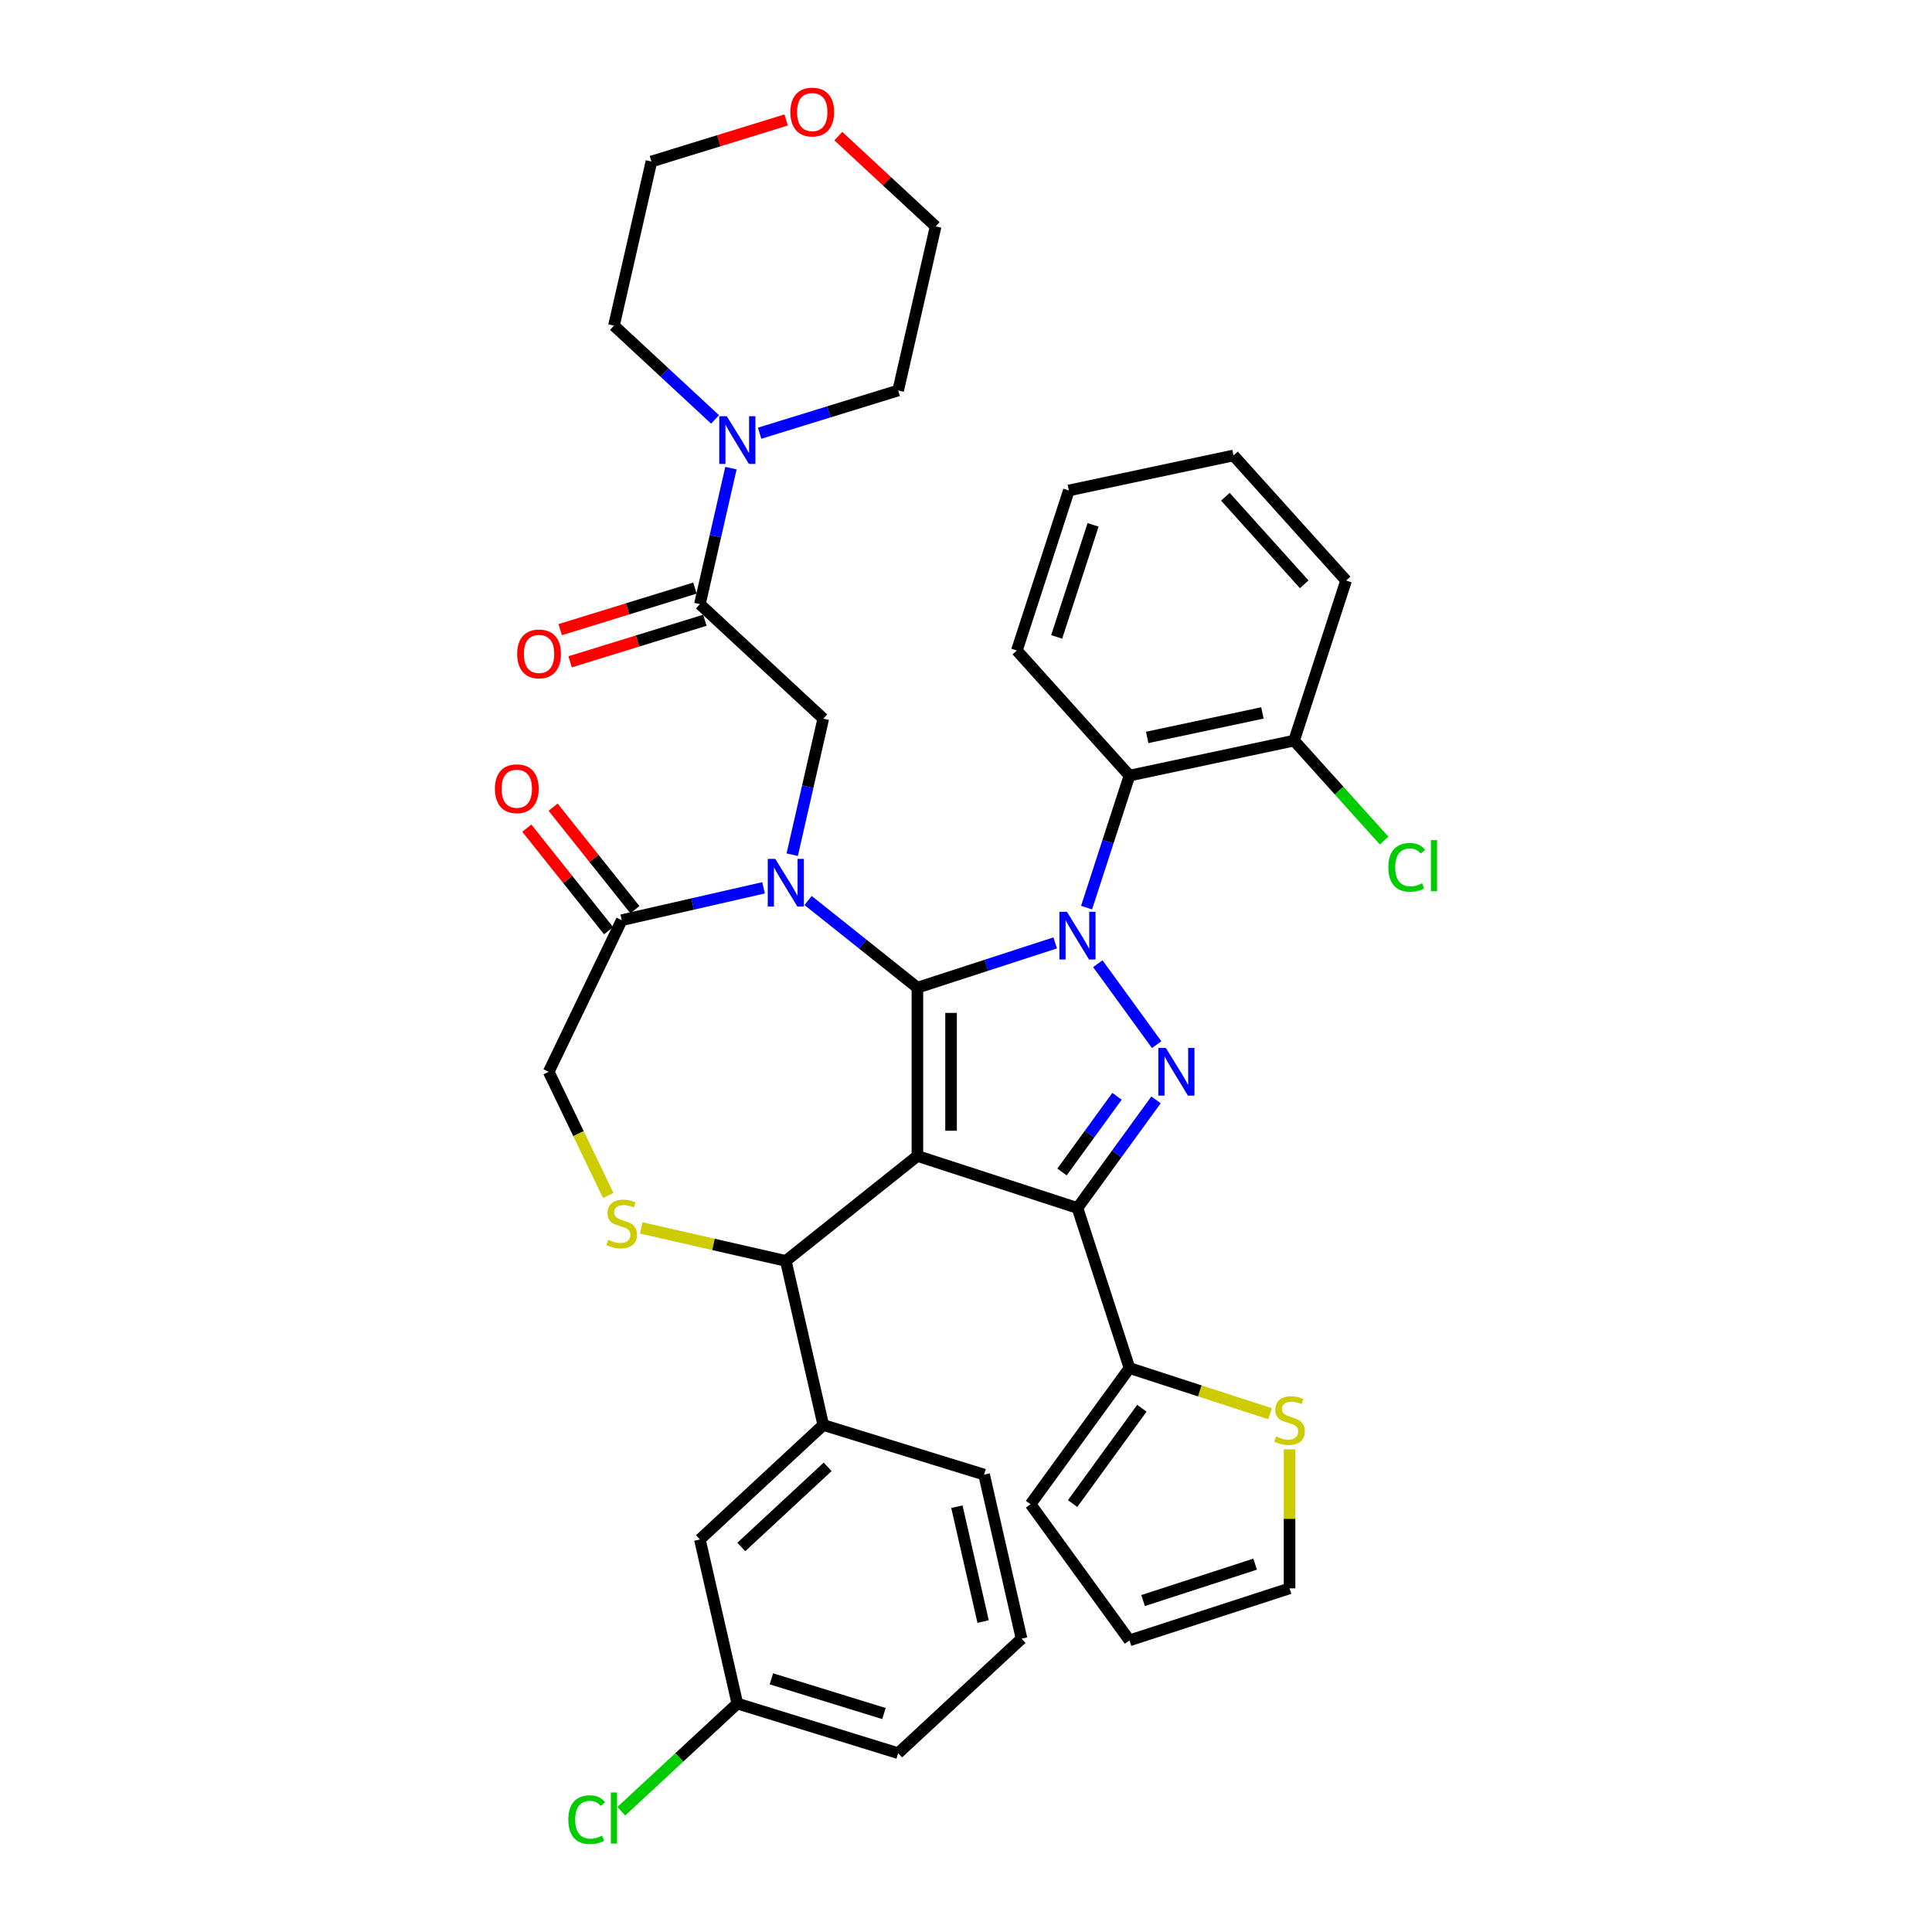 <?xml version='1.0' encoding='iso-8859-1'?>
<svg version='1.1' baseProfile='full'
              xmlns='http://www.w3.org/2000/svg'
                      xmlns:rdkit='http://www.rdkit.org/xml'
                      xmlns:xlink='http://www.w3.org/1999/xlink'
                  xml:space='preserve'
width='1000px' height='1000px' viewBox='0 0 1000 1000'>
<!-- END OF HEADER -->
<rect style='opacity:1.0;fill:#FFFFFF;stroke:none' width='1000' height='1000' x='0' y='0'> </rect>
<path class='bond-0' d='M 362.263,312.718 L 370.299,277.51' style='fill:none;fill-rule:evenodd;stroke:#000000;stroke-width:6px;stroke-linecap:butt;stroke-linejoin:miter;stroke-opacity:1' />
<path class='bond-0' d='M 370.299,277.51 L 378.335,242.302' style='fill:none;fill-rule:evenodd;stroke:#0000FF;stroke-width:6px;stroke-linecap:butt;stroke-linejoin:miter;stroke-opacity:1' />
<path class='bond-1' d='M 359.695,304.394 L 324.825,315.15' style='fill:none;fill-rule:evenodd;stroke:#000000;stroke-width:6px;stroke-linecap:butt;stroke-linejoin:miter;stroke-opacity:1' />
<path class='bond-1' d='M 324.825,315.15 L 289.954,325.906' style='fill:none;fill-rule:evenodd;stroke:#FF0000;stroke-width:6px;stroke-linecap:butt;stroke-linejoin:miter;stroke-opacity:1' />
<path class='bond-1' d='M 364.831,321.043 L 329.96,331.799' style='fill:none;fill-rule:evenodd;stroke:#000000;stroke-width:6px;stroke-linecap:butt;stroke-linejoin:miter;stroke-opacity:1' />
<path class='bond-1' d='M 329.96,331.799 L 295.09,342.555' style='fill:none;fill-rule:evenodd;stroke:#FF0000;stroke-width:6px;stroke-linecap:butt;stroke-linejoin:miter;stroke-opacity:1' />
<path class='bond-2' d='M 362.263,312.718 L 426.122,371.971' style='fill:none;fill-rule:evenodd;stroke:#000000;stroke-width:6px;stroke-linecap:butt;stroke-linejoin:miter;stroke-opacity:1' />
<path class='bond-3' d='M 406.914,62.094 L 372.044,72.85' style='fill:none;fill-rule:evenodd;stroke:#FF0000;stroke-width:6px;stroke-linecap:butt;stroke-linejoin:miter;stroke-opacity:1' />
<path class='bond-3' d='M 372.044,72.85 L 337.173,83.606' style='fill:none;fill-rule:evenodd;stroke:#000000;stroke-width:6px;stroke-linecap:butt;stroke-linejoin:miter;stroke-opacity:1' />
<path class='bond-4' d='M 433.92,70.458 L 459.098,93.82' style='fill:none;fill-rule:evenodd;stroke:#FF0000;stroke-width:6px;stroke-linecap:butt;stroke-linejoin:miter;stroke-opacity:1' />
<path class='bond-4' d='M 459.098,93.82 L 484.276,117.182' style='fill:none;fill-rule:evenodd;stroke:#000000;stroke-width:6px;stroke-linecap:butt;stroke-linejoin:miter;stroke-opacity:1' />
<path class='bond-5' d='M 370.114,217.087 L 343.951,192.812' style='fill:none;fill-rule:evenodd;stroke:#0000FF;stroke-width:6px;stroke-linecap:butt;stroke-linejoin:miter;stroke-opacity:1' />
<path class='bond-5' d='M 343.951,192.812 L 317.789,168.536' style='fill:none;fill-rule:evenodd;stroke:#000000;stroke-width:6px;stroke-linecap:butt;stroke-linejoin:miter;stroke-opacity:1' />
<path class='bond-6' d='M 393.182,224.231 L 429.037,213.171' style='fill:none;fill-rule:evenodd;stroke:#0000FF;stroke-width:6px;stroke-linecap:butt;stroke-linejoin:miter;stroke-opacity:1' />
<path class='bond-6' d='M 429.037,213.171 L 464.891,202.111' style='fill:none;fill-rule:evenodd;stroke:#000000;stroke-width:6px;stroke-linecap:butt;stroke-linejoin:miter;stroke-opacity:1' />
<path class='bond-7' d='M 464.891,202.111 L 484.276,117.182' style='fill:none;fill-rule:evenodd;stroke:#000000;stroke-width:6px;stroke-linecap:butt;stroke-linejoin:miter;stroke-opacity:1' />
<path class='bond-8' d='M 562.412,469.782 L 573.514,435.614' style='fill:none;fill-rule:evenodd;stroke:#0000FF;stroke-width:6px;stroke-linecap:butt;stroke-linejoin:miter;stroke-opacity:1' />
<path class='bond-8' d='M 573.514,435.614 L 584.616,401.445' style='fill:none;fill-rule:evenodd;stroke:#000000;stroke-width:6px;stroke-linecap:butt;stroke-linejoin:miter;stroke-opacity:1' />
<path class='bond-9' d='M 546.162,488.043 L 510.504,499.629' style='fill:none;fill-rule:evenodd;stroke:#0000FF;stroke-width:6px;stroke-linecap:butt;stroke-linejoin:miter;stroke-opacity:1' />
<path class='bond-9' d='M 510.504,499.629 L 474.846,511.215' style='fill:none;fill-rule:evenodd;stroke:#000000;stroke-width:6px;stroke-linecap:butt;stroke-linejoin:miter;stroke-opacity:1' />
<path class='bond-10' d='M 568.24,498.809 L 598.682,540.707' style='fill:none;fill-rule:evenodd;stroke:#0000FF;stroke-width:6px;stroke-linecap:butt;stroke-linejoin:miter;stroke-opacity:1' />
<path class='bond-11' d='M 557.696,625.249 L 584.616,708.099' style='fill:none;fill-rule:evenodd;stroke:#000000;stroke-width:6px;stroke-linecap:butt;stroke-linejoin:miter;stroke-opacity:1' />
<path class='bond-12' d='M 557.696,625.249 L 474.846,598.329' style='fill:none;fill-rule:evenodd;stroke:#000000;stroke-width:6px;stroke-linecap:butt;stroke-linejoin:miter;stroke-opacity:1' />
<path class='bond-13' d='M 557.696,625.249 L 578.026,597.267' style='fill:none;fill-rule:evenodd;stroke:#000000;stroke-width:6px;stroke-linecap:butt;stroke-linejoin:miter;stroke-opacity:1' />
<path class='bond-13' d='M 578.026,597.267 L 598.356,569.285' style='fill:none;fill-rule:evenodd;stroke:#0000FF;stroke-width:6px;stroke-linecap:butt;stroke-linejoin:miter;stroke-opacity:1' />
<path class='bond-13' d='M 549.7,606.613 L 563.931,587.026' style='fill:none;fill-rule:evenodd;stroke:#000000;stroke-width:6px;stroke-linecap:butt;stroke-linejoin:miter;stroke-opacity:1' />
<path class='bond-13' d='M 563.931,587.026 L 578.161,567.439' style='fill:none;fill-rule:evenodd;stroke:#0000FF;stroke-width:6px;stroke-linecap:butt;stroke-linejoin:miter;stroke-opacity:1' />
<path class='bond-14' d='M 474.846,598.329 L 474.846,511.215' style='fill:none;fill-rule:evenodd;stroke:#000000;stroke-width:6px;stroke-linecap:butt;stroke-linejoin:miter;stroke-opacity:1' />
<path class='bond-14' d='M 492.269,585.262 L 492.269,524.282' style='fill:none;fill-rule:evenodd;stroke:#000000;stroke-width:6px;stroke-linecap:butt;stroke-linejoin:miter;stroke-opacity:1' />
<path class='bond-15' d='M 474.846,598.329 L 406.737,652.644' style='fill:none;fill-rule:evenodd;stroke:#000000;stroke-width:6px;stroke-linecap:butt;stroke-linejoin:miter;stroke-opacity:1' />
<path class='bond-16' d='M 474.846,511.215 L 446.559,488.657' style='fill:none;fill-rule:evenodd;stroke:#000000;stroke-width:6px;stroke-linecap:butt;stroke-linejoin:miter;stroke-opacity:1' />
<path class='bond-16' d='M 446.559,488.657 L 418.271,466.099' style='fill:none;fill-rule:evenodd;stroke:#0000FF;stroke-width:6px;stroke-linecap:butt;stroke-linejoin:miter;stroke-opacity:1' />
<path class='bond-17' d='M 395.204,459.533 L 358.506,467.909' style='fill:none;fill-rule:evenodd;stroke:#0000FF;stroke-width:6px;stroke-linecap:butt;stroke-linejoin:miter;stroke-opacity:1' />
<path class='bond-17' d='M 358.506,467.909 L 321.808,476.285' style='fill:none;fill-rule:evenodd;stroke:#000000;stroke-width:6px;stroke-linecap:butt;stroke-linejoin:miter;stroke-opacity:1' />
<path class='bond-18' d='M 410.05,442.387 L 418.086,407.179' style='fill:none;fill-rule:evenodd;stroke:#0000FF;stroke-width:6px;stroke-linecap:butt;stroke-linejoin:miter;stroke-opacity:1' />
<path class='bond-18' d='M 418.086,407.179 L 426.122,371.971' style='fill:none;fill-rule:evenodd;stroke:#000000;stroke-width:6px;stroke-linecap:butt;stroke-linejoin:miter;stroke-opacity:1' />
<path class='bond-19' d='M 321.808,476.285 L 284.01,554.772' style='fill:none;fill-rule:evenodd;stroke:#000000;stroke-width:6px;stroke-linecap:butt;stroke-linejoin:miter;stroke-opacity:1' />
<path class='bond-20' d='M 328.619,470.854 L 307.457,444.318' style='fill:none;fill-rule:evenodd;stroke:#000000;stroke-width:6px;stroke-linecap:butt;stroke-linejoin:miter;stroke-opacity:1' />
<path class='bond-20' d='M 307.457,444.318 L 286.295,417.781' style='fill:none;fill-rule:evenodd;stroke:#FF0000;stroke-width:6px;stroke-linecap:butt;stroke-linejoin:miter;stroke-opacity:1' />
<path class='bond-20' d='M 314.997,481.717 L 293.835,455.18' style='fill:none;fill-rule:evenodd;stroke:#000000;stroke-width:6px;stroke-linecap:butt;stroke-linejoin:miter;stroke-opacity:1' />
<path class='bond-20' d='M 293.835,455.18 L 272.673,428.644' style='fill:none;fill-rule:evenodd;stroke:#FF0000;stroke-width:6px;stroke-linecap:butt;stroke-linejoin:miter;stroke-opacity:1' />
<path class='bond-21' d='M 284.01,554.772 L 299.423,586.776' style='fill:none;fill-rule:evenodd;stroke:#000000;stroke-width:6px;stroke-linecap:butt;stroke-linejoin:miter;stroke-opacity:1' />
<path class='bond-21' d='M 299.423,586.776 L 314.835,618.781' style='fill:none;fill-rule:evenodd;stroke:#CCCC00;stroke-width:6px;stroke-linecap:butt;stroke-linejoin:miter;stroke-opacity:1' />
<path class='bond-22' d='M 331.895,635.561 L 369.316,644.103' style='fill:none;fill-rule:evenodd;stroke:#CCCC00;stroke-width:6px;stroke-linecap:butt;stroke-linejoin:miter;stroke-opacity:1' />
<path class='bond-22' d='M 369.316,644.103 L 406.737,652.644' style='fill:none;fill-rule:evenodd;stroke:#000000;stroke-width:6px;stroke-linecap:butt;stroke-linejoin:miter;stroke-opacity:1' />
<path class='bond-23' d='M 406.737,652.644 L 426.122,737.573' style='fill:none;fill-rule:evenodd;stroke:#000000;stroke-width:6px;stroke-linecap:butt;stroke-linejoin:miter;stroke-opacity:1' />
<path class='bond-24' d='M 362.263,796.826 L 426.122,737.573' style='fill:none;fill-rule:evenodd;stroke:#000000;stroke-width:6px;stroke-linecap:butt;stroke-linejoin:miter;stroke-opacity:1' />
<path class='bond-24' d='M 383.692,800.71 L 428.394,759.233' style='fill:none;fill-rule:evenodd;stroke:#000000;stroke-width:6px;stroke-linecap:butt;stroke-linejoin:miter;stroke-opacity:1' />
<path class='bond-25' d='M 362.263,796.826 L 381.648,881.756' style='fill:none;fill-rule:evenodd;stroke:#000000;stroke-width:6px;stroke-linecap:butt;stroke-linejoin:miter;stroke-opacity:1' />
<path class='bond-26' d='M 381.648,881.756 L 351.609,909.628' style='fill:none;fill-rule:evenodd;stroke:#000000;stroke-width:6px;stroke-linecap:butt;stroke-linejoin:miter;stroke-opacity:1' />
<path class='bond-26' d='M 351.609,909.628 L 321.57,937.5' style='fill:none;fill-rule:evenodd;stroke:#00CC00;stroke-width:6px;stroke-linecap:butt;stroke-linejoin:miter;stroke-opacity:1' />
<path class='bond-27' d='M 381.648,881.756 L 464.891,907.433' style='fill:none;fill-rule:evenodd;stroke:#000000;stroke-width:6px;stroke-linecap:butt;stroke-linejoin:miter;stroke-opacity:1' />
<path class='bond-27' d='M 399.27,868.958 L 457.54,886.932' style='fill:none;fill-rule:evenodd;stroke:#000000;stroke-width:6px;stroke-linecap:butt;stroke-linejoin:miter;stroke-opacity:1' />
<path class='bond-28' d='M 426.122,737.573 L 509.366,763.251' style='fill:none;fill-rule:evenodd;stroke:#000000;stroke-width:6px;stroke-linecap:butt;stroke-linejoin:miter;stroke-opacity:1' />
<path class='bond-29' d='M 584.616,401.445 L 669.826,383.333' style='fill:none;fill-rule:evenodd;stroke:#000000;stroke-width:6px;stroke-linecap:butt;stroke-linejoin:miter;stroke-opacity:1' />
<path class='bond-29' d='M 593.775,381.686 L 653.422,369.008' style='fill:none;fill-rule:evenodd;stroke:#000000;stroke-width:6px;stroke-linecap:butt;stroke-linejoin:miter;stroke-opacity:1' />
<path class='bond-30' d='M 584.616,401.445 L 526.325,336.707' style='fill:none;fill-rule:evenodd;stroke:#000000;stroke-width:6px;stroke-linecap:butt;stroke-linejoin:miter;stroke-opacity:1' />
<path class='bond-31' d='M 669.826,383.333 L 693.126,409.211' style='fill:none;fill-rule:evenodd;stroke:#000000;stroke-width:6px;stroke-linecap:butt;stroke-linejoin:miter;stroke-opacity:1' />
<path class='bond-31' d='M 693.126,409.211 L 716.426,435.088' style='fill:none;fill-rule:evenodd;stroke:#00CC00;stroke-width:6px;stroke-linecap:butt;stroke-linejoin:miter;stroke-opacity:1' />
<path class='bond-32' d='M 669.826,383.333 L 696.745,300.483' style='fill:none;fill-rule:evenodd;stroke:#000000;stroke-width:6px;stroke-linecap:butt;stroke-linejoin:miter;stroke-opacity:1' />
<path class='bond-33' d='M 667.466,750.159 L 667.466,786.146' style='fill:none;fill-rule:evenodd;stroke:#CCCC00;stroke-width:6px;stroke-linecap:butt;stroke-linejoin:miter;stroke-opacity:1' />
<path class='bond-33' d='M 667.466,786.146 L 667.466,822.132' style='fill:none;fill-rule:evenodd;stroke:#000000;stroke-width:6px;stroke-linecap:butt;stroke-linejoin:miter;stroke-opacity:1' />
<path class='bond-34' d='M 657.378,731.741 L 620.997,719.92' style='fill:none;fill-rule:evenodd;stroke:#CCCC00;stroke-width:6px;stroke-linecap:butt;stroke-linejoin:miter;stroke-opacity:1' />
<path class='bond-34' d='M 620.997,719.92 L 584.616,708.099' style='fill:none;fill-rule:evenodd;stroke:#000000;stroke-width:6px;stroke-linecap:butt;stroke-linejoin:miter;stroke-opacity:1' />
<path class='bond-35' d='M 667.466,822.132 L 584.616,849.052' style='fill:none;fill-rule:evenodd;stroke:#000000;stroke-width:6px;stroke-linecap:butt;stroke-linejoin:miter;stroke-opacity:1' />
<path class='bond-35' d='M 649.654,809.6 L 591.659,828.444' style='fill:none;fill-rule:evenodd;stroke:#000000;stroke-width:6px;stroke-linecap:butt;stroke-linejoin:miter;stroke-opacity:1' />
<path class='bond-36' d='M 584.616,849.052 L 533.411,778.575' style='fill:none;fill-rule:evenodd;stroke:#000000;stroke-width:6px;stroke-linecap:butt;stroke-linejoin:miter;stroke-opacity:1' />
<path class='bond-37' d='M 533.411,778.575 L 584.616,708.099' style='fill:none;fill-rule:evenodd;stroke:#000000;stroke-width:6px;stroke-linecap:butt;stroke-linejoin:miter;stroke-opacity:1' />
<path class='bond-37' d='M 555.187,778.245 L 591.03,728.911' style='fill:none;fill-rule:evenodd;stroke:#000000;stroke-width:6px;stroke-linecap:butt;stroke-linejoin:miter;stroke-opacity:1' />
<path class='bond-38' d='M 526.325,336.707 L 553.245,253.857' style='fill:none;fill-rule:evenodd;stroke:#000000;stroke-width:6px;stroke-linecap:butt;stroke-linejoin:miter;stroke-opacity:1' />
<path class='bond-38' d='M 546.933,329.664 L 565.777,271.668' style='fill:none;fill-rule:evenodd;stroke:#000000;stroke-width:6px;stroke-linecap:butt;stroke-linejoin:miter;stroke-opacity:1' />
<path class='bond-39' d='M 696.745,300.483 L 638.455,235.745' style='fill:none;fill-rule:evenodd;stroke:#000000;stroke-width:6px;stroke-linecap:butt;stroke-linejoin:miter;stroke-opacity:1' />
<path class='bond-39' d='M 675.054,302.431 L 634.251,257.114' style='fill:none;fill-rule:evenodd;stroke:#000000;stroke-width:6px;stroke-linecap:butt;stroke-linejoin:miter;stroke-opacity:1' />
<path class='bond-40' d='M 553.245,253.857 L 638.455,235.745' style='fill:none;fill-rule:evenodd;stroke:#000000;stroke-width:6px;stroke-linecap:butt;stroke-linejoin:miter;stroke-opacity:1' />
<path class='bond-41' d='M 528.75,848.18 L 509.366,763.251' style='fill:none;fill-rule:evenodd;stroke:#000000;stroke-width:6px;stroke-linecap:butt;stroke-linejoin:miter;stroke-opacity:1' />
<path class='bond-41' d='M 508.857,839.318 L 495.287,779.867' style='fill:none;fill-rule:evenodd;stroke:#000000;stroke-width:6px;stroke-linecap:butt;stroke-linejoin:miter;stroke-opacity:1' />
<path class='bond-42' d='M 528.75,848.18 L 464.891,907.433' style='fill:none;fill-rule:evenodd;stroke:#000000;stroke-width:6px;stroke-linecap:butt;stroke-linejoin:miter;stroke-opacity:1' />
<path class='bond-43' d='M 317.789,168.536 L 337.173,83.606' style='fill:none;fill-rule:evenodd;stroke:#000000;stroke-width:6px;stroke-linecap:butt;stroke-linejoin:miter;stroke-opacity:1' />
<path  class='atom-1' d='M 409.092 57.999
Q 409.092 52.075, 412.019 48.765
Q 414.946 45.455, 420.417 45.455
Q 425.888 45.455, 428.815 48.765
Q 431.742 52.075, 431.742 57.999
Q 431.742 63.992, 428.78 67.407
Q 425.818 70.787, 420.417 70.787
Q 414.981 70.787, 412.019 67.407
Q 409.092 64.027, 409.092 57.999
M 420.417 68
Q 424.18 68, 426.201 65.491
Q 428.257 62.947, 428.257 57.999
Q 428.257 53.155, 426.201 50.716
Q 424.18 48.242, 420.417 48.242
Q 416.654 48.242, 414.598 50.681
Q 412.577 53.121, 412.577 57.999
Q 412.577 62.982, 414.598 65.491
Q 416.654 68, 420.417 68
' fill='#FF0000'/>
<path  class='atom-2' d='M 376.194 215.453
L 384.279 228.52
Q 385.08 229.81, 386.369 232.144
Q 387.659 234.479, 387.728 234.618
L 387.728 215.453
L 391.004 215.453
L 391.004 240.124
L 387.624 240.124
L 378.947 225.837
Q 377.937 224.165, 376.857 222.248
Q 375.811 220.332, 375.498 219.739
L 375.498 240.124
L 372.292 240.124
L 372.292 215.453
L 376.194 215.453
' fill='#0000FF'/>
<path  class='atom-3' d='M 267.695 338.465
Q 267.695 332.542, 270.622 329.231
Q 273.549 325.921, 279.019 325.921
Q 284.49 325.921, 287.417 329.231
Q 290.344 332.542, 290.344 338.465
Q 290.344 344.459, 287.382 347.874
Q 284.421 351.254, 279.019 351.254
Q 273.584 351.254, 270.622 347.874
Q 267.695 344.494, 267.695 338.465
M 279.019 348.466
Q 282.783 348.466, 284.804 345.957
Q 286.86 343.413, 286.86 338.465
Q 286.86 333.622, 284.804 331.183
Q 282.783 328.709, 279.019 328.709
Q 275.256 328.709, 273.2 331.148
Q 271.179 333.587, 271.179 338.465
Q 271.179 343.448, 273.2 345.957
Q 275.256 348.466, 279.019 348.466
' fill='#FF0000'/>
<path  class='atom-5' d='M 552.243 471.96
L 560.327 485.027
Q 561.128 486.317, 562.418 488.651
Q 563.707 490.986, 563.777 491.125
L 563.777 471.96
L 567.052 471.96
L 567.052 496.631
L 563.672 496.631
L 554.995 482.344
Q 553.985 480.672, 552.905 478.755
Q 551.859 476.839, 551.546 476.246
L 551.546 496.631
L 548.34 496.631
L 548.34 471.96
L 552.243 471.96
' fill='#0000FF'/>
<path  class='atom-7' d='M 603.447 542.437
L 611.531 555.504
Q 612.332 556.793, 613.622 559.128
Q 614.911 561.462, 614.981 561.602
L 614.981 542.437
L 618.256 542.437
L 618.256 567.107
L 614.876 567.107
L 606.2 552.821
Q 605.189 551.148, 604.109 549.232
Q 603.064 547.315, 602.75 546.723
L 602.75 567.107
L 599.544 567.107
L 599.544 542.437
L 603.447 542.437
' fill='#0000FF'/>
<path  class='atom-10' d='M 401.284 444.565
L 409.368 457.632
Q 410.17 458.922, 411.459 461.256
Q 412.748 463.591, 412.818 463.73
L 412.818 444.565
L 416.093 444.565
L 416.093 469.236
L 412.713 469.236
L 404.037 454.949
Q 403.026 453.277, 401.946 451.36
Q 400.901 449.444, 400.587 448.851
L 400.587 469.236
L 397.381 469.236
L 397.381 444.565
L 401.284 444.565
' fill='#0000FF'/>
<path  class='atom-13' d='M 314.839 641.726
Q 315.117 641.831, 316.267 642.319
Q 317.417 642.807, 318.672 643.12
Q 319.961 643.399, 321.215 643.399
Q 323.55 643.399, 324.909 642.284
Q 326.268 641.134, 326.268 639.148
Q 326.268 637.789, 325.571 636.953
Q 324.909 636.116, 323.864 635.663
Q 322.818 635.21, 321.076 634.688
Q 318.881 634.026, 317.557 633.398
Q 316.267 632.771, 315.326 631.447
Q 314.42 630.123, 314.42 627.893
Q 314.42 624.791, 316.511 622.875
Q 318.637 620.958, 322.818 620.958
Q 325.676 620.958, 328.916 622.317
L 328.115 625.001
Q 325.153 623.781, 322.923 623.781
Q 320.518 623.781, 319.194 624.791
Q 317.87 625.767, 317.905 627.475
Q 317.905 628.799, 318.567 629.6
Q 319.264 630.402, 320.24 630.855
Q 321.25 631.308, 322.923 631.83
Q 325.153 632.527, 326.477 633.224
Q 327.801 633.921, 328.742 635.35
Q 329.718 636.744, 329.718 639.148
Q 329.718 642.563, 327.418 644.41
Q 325.153 646.221, 321.355 646.221
Q 319.159 646.221, 317.487 645.734
Q 315.849 645.281, 313.898 644.479
L 314.839 641.726
' fill='#CCCC00'/>
<path  class='atom-15' d='M 256.168 408.247
Q 256.168 402.323, 259.095 399.013
Q 262.022 395.702, 267.493 395.702
Q 272.964 395.702, 275.891 399.013
Q 278.818 402.323, 278.818 408.247
Q 278.818 414.24, 275.856 417.655
Q 272.894 421.035, 267.493 421.035
Q 262.057 421.035, 259.095 417.655
Q 256.168 414.275, 256.168 408.247
M 267.493 418.247
Q 271.256 418.247, 273.277 415.738
Q 275.333 413.195, 275.333 408.247
Q 275.333 403.403, 273.277 400.964
Q 271.256 398.49, 267.493 398.49
Q 263.73 398.49, 261.674 400.929
Q 259.653 403.368, 259.653 408.247
Q 259.653 413.229, 261.674 415.738
Q 263.73 418.247, 267.493 418.247
' fill='#FF0000'/>
<path  class='atom-22' d='M 660.497 743.486
Q 660.775 743.591, 661.925 744.078
Q 663.075 744.566, 664.33 744.88
Q 665.619 745.159, 666.873 745.159
Q 669.208 745.159, 670.567 744.044
Q 671.926 742.894, 671.926 740.907
Q 671.926 739.548, 671.229 738.712
Q 670.567 737.876, 669.522 737.423
Q 668.476 736.97, 666.734 736.447
Q 664.539 735.785, 663.215 735.158
Q 661.925 734.531, 660.985 733.207
Q 660.079 731.882, 660.079 729.652
Q 660.079 726.551, 662.169 724.635
Q 664.295 722.718, 668.476 722.718
Q 671.334 722.718, 674.574 724.077
L 673.773 726.76
Q 670.811 725.541, 668.581 725.541
Q 666.177 725.541, 664.852 726.551
Q 663.528 727.527, 663.563 729.234
Q 663.563 730.558, 664.225 731.36
Q 664.922 732.161, 665.898 732.614
Q 666.908 733.067, 668.581 733.59
Q 670.811 734.287, 672.135 734.984
Q 673.459 735.681, 674.4 737.109
Q 675.376 738.503, 675.376 740.907
Q 675.376 744.322, 673.076 746.169
Q 670.811 747.981, 667.013 747.981
Q 664.818 747.981, 663.145 747.493
Q 661.507 747.04, 659.556 746.239
L 660.497 743.486
' fill='#CCCC00'/>
<path  class='atom-27' d='M 718.604 448.925
Q 718.604 442.792, 721.461 439.587
Q 724.353 436.346, 729.824 436.346
Q 734.911 436.346, 737.629 439.935
L 735.329 441.817
Q 733.343 439.203, 729.824 439.203
Q 726.095 439.203, 724.109 441.712
Q 722.158 444.186, 722.158 448.925
Q 722.158 453.804, 724.179 456.313
Q 726.235 458.821, 730.207 458.821
Q 732.925 458.821, 736.096 457.184
L 737.072 459.797
Q 735.782 460.633, 733.831 461.121
Q 731.88 461.609, 729.719 461.609
Q 724.353 461.609, 721.461 458.334
Q 718.604 455.058, 718.604 448.925
' fill='#00CC00'/>
<path  class='atom-27' d='M 740.626 434.848
L 743.832 434.848
L 743.832 461.295
L 740.626 461.295
L 740.626 434.848
' fill='#00CC00'/>
<path  class='atom-32' d='M 294.164 941.862
Q 294.164 935.729, 297.021 932.523
Q 299.913 929.282, 305.384 929.282
Q 310.471 929.282, 313.189 932.872
L 310.889 934.753
Q 308.903 932.14, 305.384 932.14
Q 301.655 932.14, 299.669 934.649
Q 297.718 937.123, 297.718 941.862
Q 297.718 946.74, 299.739 949.249
Q 301.795 951.758, 305.767 951.758
Q 308.485 951.758, 311.656 950.12
L 312.632 952.733
Q 311.342 953.57, 309.391 954.058
Q 307.44 954.545, 305.279 954.545
Q 299.913 954.545, 297.021 951.27
Q 294.164 947.994, 294.164 941.862
' fill='#00CC00'/>
<path  class='atom-32' d='M 316.186 927.784
L 319.392 927.784
L 319.392 954.232
L 316.186 954.232
L 316.186 927.784
' fill='#00CC00'/>
</svg>
